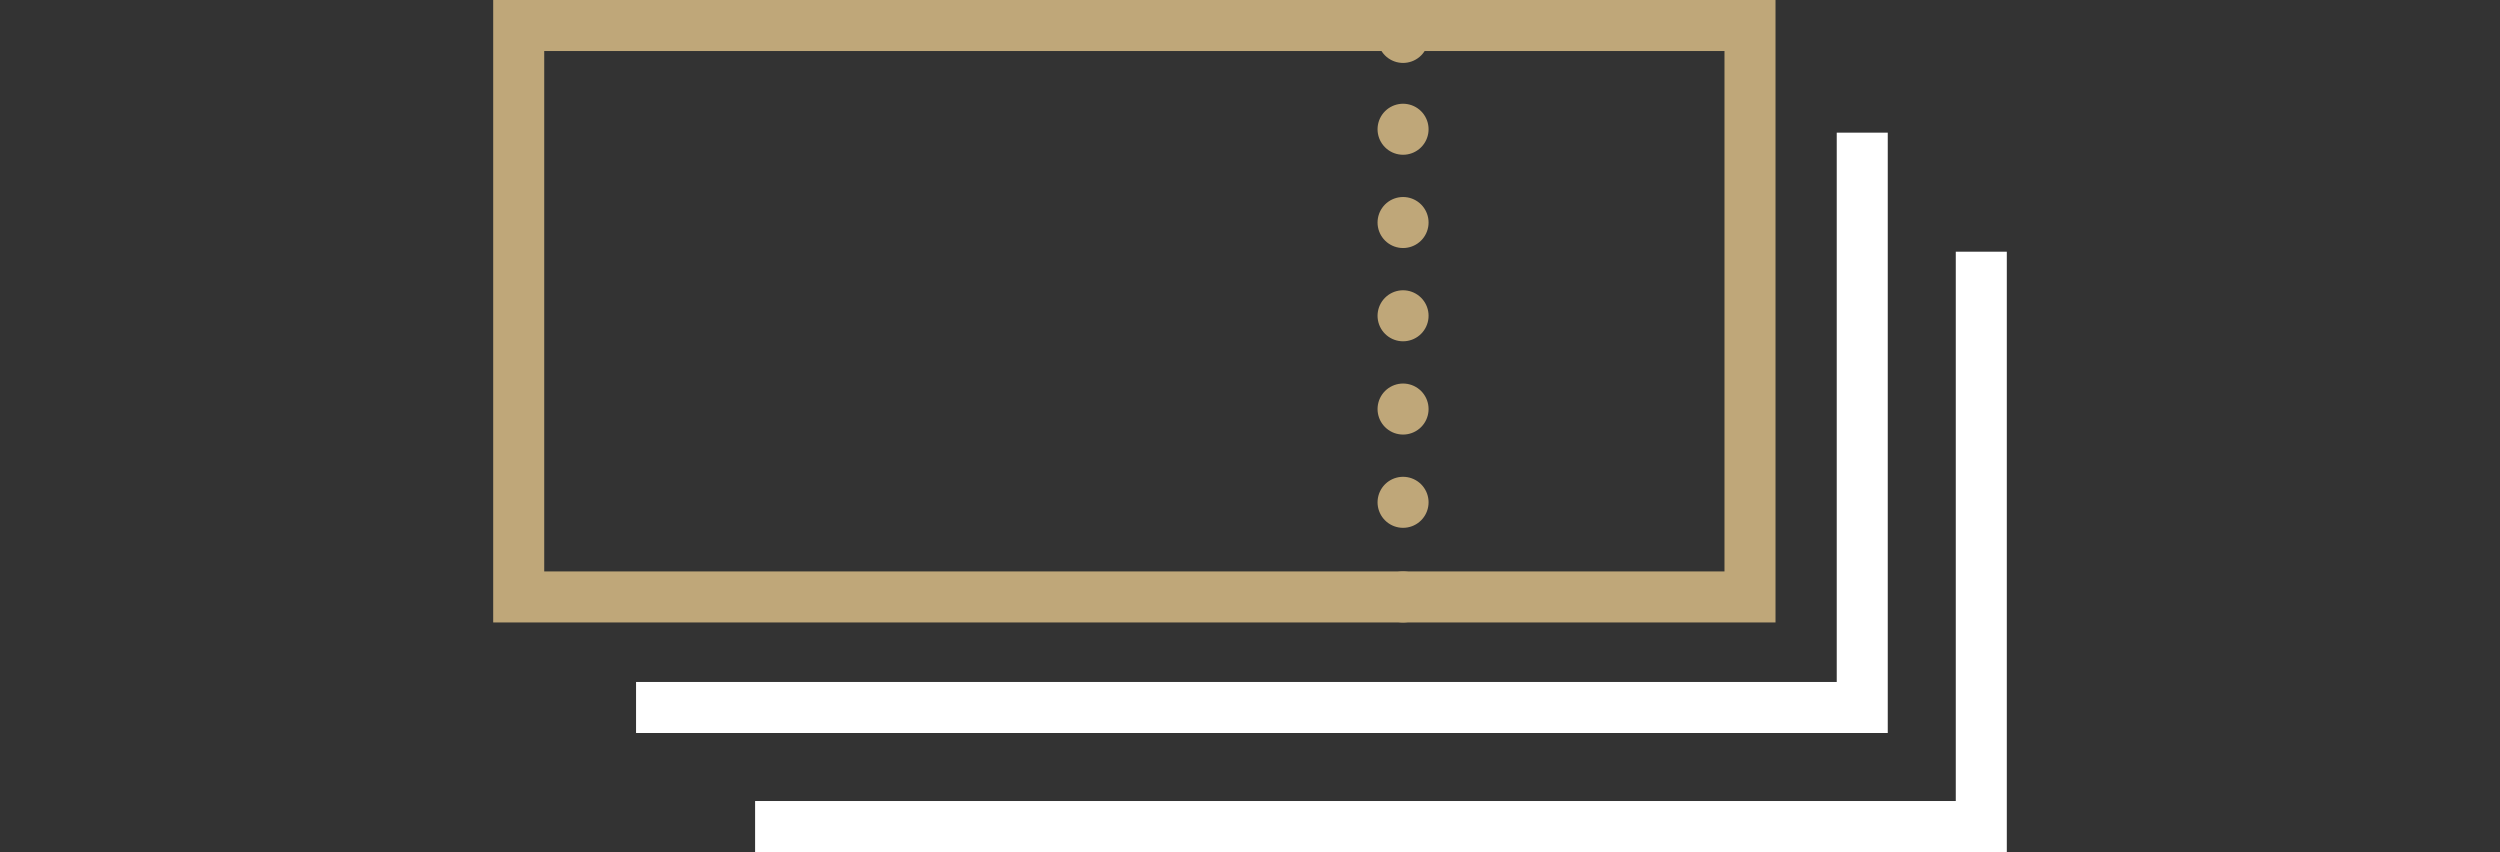<?xml version="1.0" encoding="utf-8"?>
<!-- Generator: Adobe Illustrator 28.0.0, SVG Export Plug-In . SVG Version: 6.00 Build 0)  -->
<svg version="1.1" id="b" xmlns="http://www.w3.org/2000/svg" xmlns:xlink="http://www.w3.org/1999/xlink" x="0px" y="0px"
	 viewBox="0 0 147 50.1" style="enable-background:new 0 0 147 50.1;" xml:space="preserve">
<rect x="0" y="0" width="147" height="50.1" fill="#333333" stroke="none"/>
<style type="text/css">
	.st0{fill:none;stroke:#BFA779;stroke-width:3;stroke-miterlimit:10;}
	.st1{fill:none;stroke:#FFFFFF;stroke-width:3;stroke-miterlimit:10;}
	.st2{fill:none;stroke:#BFA779;stroke-width:3;stroke-linecap:round;stroke-miterlimit:10;}
	.st3{fill:none;stroke:#BFA779;stroke-width:3;stroke-linecap:round;stroke-miterlimit:10;stroke-dasharray:0,0,0,5.484;}
</style>
<g id="c">
	<rect x="30.5" y="1.5" class="st0" width="72.4" height="33.6"/>
	<polyline class="st1" points="109.5,7.8 109.5,41.6 37.4,41.6 	"/>
	<polyline class="st1" points="116.5,14.8 116.5,48.6 44.4,48.6 	"/>
	<line class="st2" x1="82.5" y1="2.2" x2="82.5" y2="2.2"/>
	<line class="st3" x1="82.5" y1="7.6" x2="82.5" y2="32.3"/>
	<line class="st2" x1="82.5" y1="35.1" x2="82.5" y2="35.1"/>
</g>
</svg>
